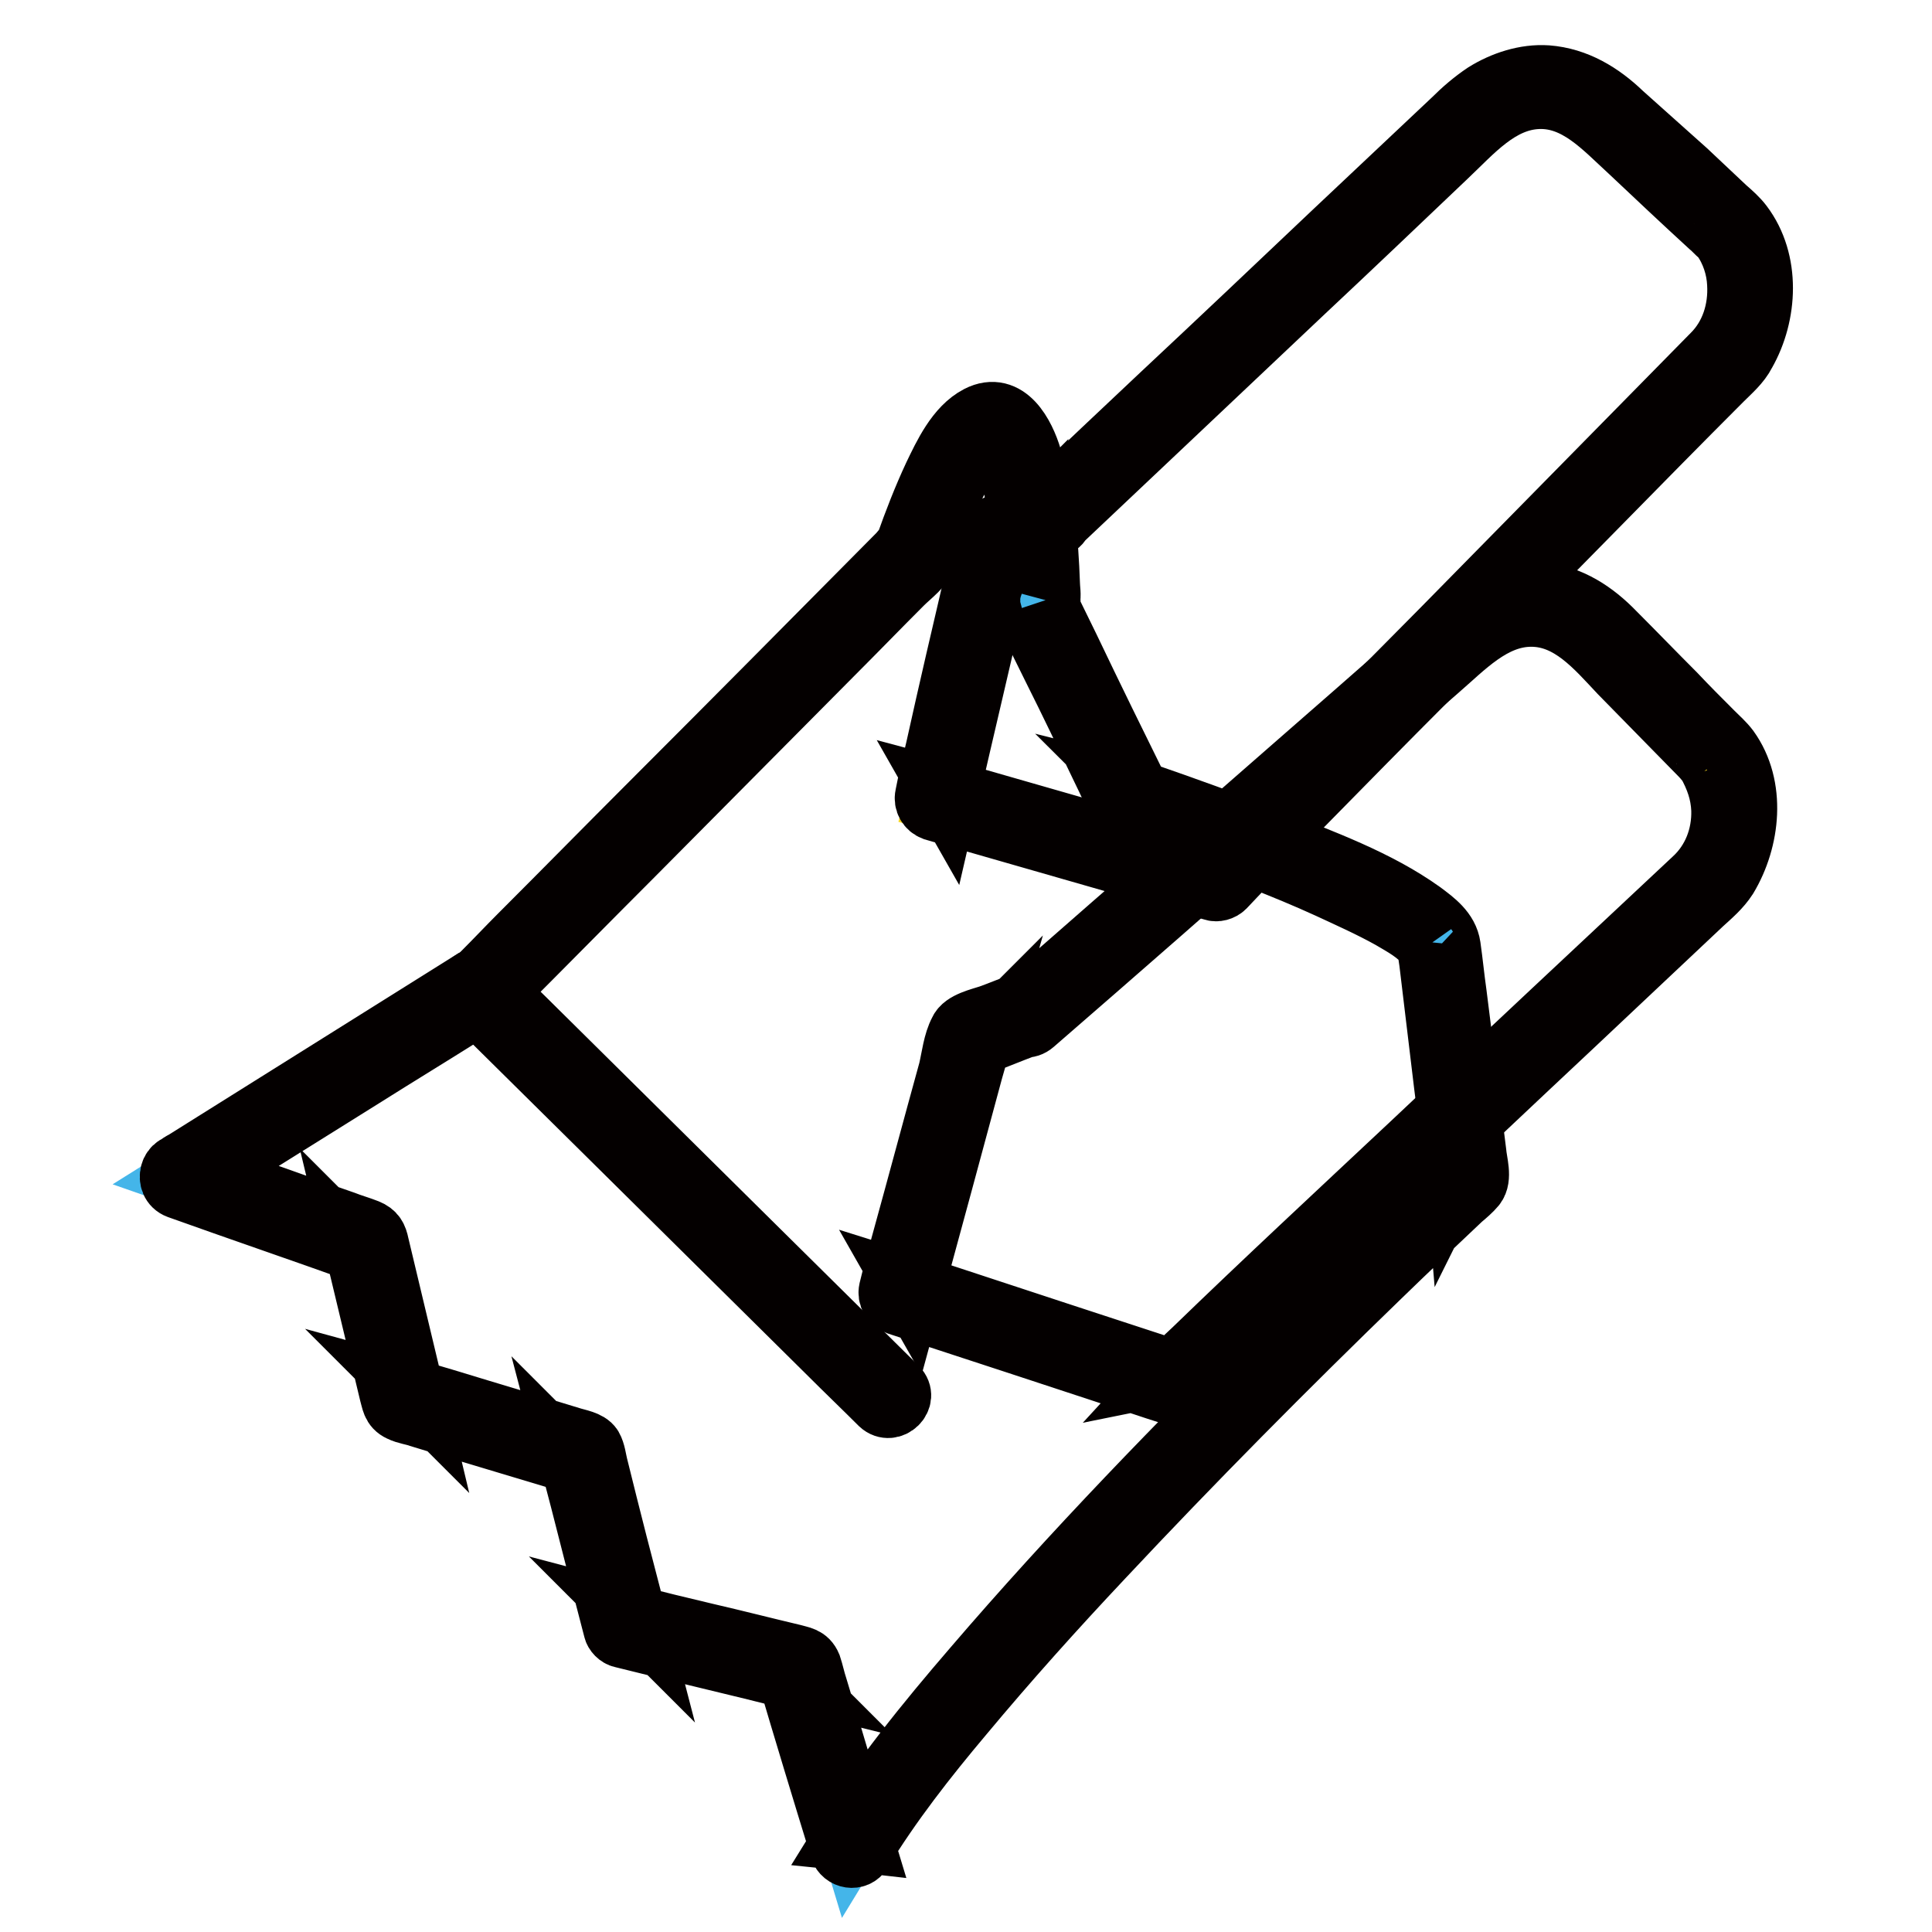 <?xml version="1.0" encoding="utf-8"?>
<!-- Svg Vector Icons : http://www.onlinewebfonts.com/icon -->
<!DOCTYPE svg PUBLIC "-//W3C//DTD SVG 1.1//EN" "http://www.w3.org/Graphics/SVG/1.1/DTD/svg11.dtd">
<svg version="1.1" xmlns="http://www.w3.org/2000/svg" xmlns:xlink="http://www.w3.org/1999/xlink" x="0px" y="0px" viewBox="0 0 256 256" enable-background="new 0 0 256 256" xml:space="preserve">
<g> <path stroke-width="8" fill-opacity="0" stroke="#f5d522"  d="M138.8,68.6l55.6-52.5c0,0,9.2-10.1,19.4,0l15.4,14.5c0,0,5.7,7.1,0,16.3l-60.4,61.4l-8,8.4l-37-10.6 l8-34.4L138.8,68.6z"/> <path stroke-width="8" fill-opacity="0" stroke="#040000"  d="M140,69.7c10.9-10.3,21.8-20.6,32.7-30.9c6.4-6,12.7-12,19-18c3.5-3.3,7-7.5,12.1-7.7 c5.1-0.2,8.6,3.8,12.1,7c3.5,3.3,7,6.6,10.6,9.9c0.5,0.4,0.9,0.9,1.4,1.3c0.1,0.1,0.2,0.2,0.3,0.3c0.2,0.2-0.3-0.4-0.1-0.1 c1.3,1.8,2,4,2.1,6.1c0.2,3.5-0.9,6.9-3.3,9.3c-12,12.2-24,24.4-36,36.6c-9.3,9.4-18.7,18.8-27.8,28.4c-1.1,1.2-2.2,2.3-3.3,3.5 c0.5-0.1,1-0.3,1.6-0.4c-10.8-3.1-21.6-6.2-32.4-9.3c-1.5-0.4-3.1-0.9-4.6-1.3c0.4,0.7,0.7,1.3,1.1,2c2.3-10,4.7-20.1,7-30.2 c0.3-1.4,0.6-2.9,1-4.3c-0.3,0.3-0.5,0.6-0.7,1c2.3-1,4.7-2.1,7.1-3.1c1.9-0.8,0.3-3.6-1.6-2.8c-1.3,0.6-2.6,1.2-4,1.7 c-1.2,0.5-3.3,1-3.8,2.3c-0.6,1.6-0.8,3.5-1.2,5.1c-1.8,7.7-3.6,15.4-5.3,23.1c-0.5,2.1-1,4.1-1.4,6.2c-0.2,0.9,0.3,1.7,1.1,2 c10.8,3.1,21.6,6.2,32.4,9.3c1.5,0.4,3.1,0.9,4.6,1.3c0.5,0.2,1.2,0,1.6-0.4c3.4-3.6,6.8-7.2,10.3-10.8c5.5-5.6,11-11.2,16.5-16.7 c7.5-7.6,15-15.3,22.5-22.9c5.5-5.6,11-11.2,16.6-16.8c1.1-1.1,2.4-2.2,3.1-3.6c2.9-5.1,3.3-12.2-0.4-17.1 c-0.6-0.8-1.4-1.5-2.2-2.2c-1.7-1.6-3.5-3.3-5.2-4.9L215,15c-2.8-2.7-6.1-4.7-10-5c-2.9-0.2-5.9,0.8-8.3,2.3 c-1.5,1-2.9,2.2-4.2,3.5l-15.6,14.7c-7.7,7.3-15.4,14.6-23.1,21.8c-5.1,4.8-10.2,9.6-15.2,14.4c-0.3,0.3-0.5,0.5-0.8,0.7 C136.2,68.9,138.5,71.1,140,69.7L140,69.7z"/> <path stroke-width="8" fill-opacity="0" stroke="#f5d522"  d="M135.9,134.6l57.6-50.3c0,0,9.6-9.8,19.4,0.7l14.9,15.1c0,0,5.5,7.3-0.6,16.3l-62.7,58.9l-8.2,8.1l-36.6-12 l9.3-34.1L135.9,134.6L135.9,134.6z"/> <path stroke-width="8" fill-opacity="0" stroke="#040000"  d="M137,135.7c11.3-9.8,22.6-19.7,33.8-29.6c6.6-5.7,13.1-11.5,19.7-17.2c3.6-3.1,7.3-7.2,12.4-7.2 c5.1,0,8.5,4.1,11.7,7.5l10.1,10.3c0.4,0.4,0.9,0.9,1.3,1.4c0.1,0.1,0.2,0.2,0.3,0.3c0,0-0.3-0.5-0.1-0.1c1.1,2,1.8,3.9,1.9,6.2 c0.1,3.5-1.2,6.8-3.7,9.1c-12.5,11.7-25,23.4-37.4,35.1c-9.7,9.1-19.4,18.1-28.9,27.3c-1.2,1.1-2.3,2.2-3.4,3.4 c0.5-0.1,1-0.3,1.6-0.4c-10.7-3.5-21.4-7-32-10.5c-1.5-0.5-3-1-4.6-1.5c0.4,0.7,0.7,1.3,1.1,2c2.7-9.9,5.4-19.9,8.1-29.9l1.2-4.2 l-1.1,1.1c2.4-0.9,4.8-1.9,7.2-2.8c1.9-0.7,1.1-3.8-0.9-3.1c-1.4,0.5-2.8,1.1-4.2,1.6c-1.2,0.4-3.5,0.9-4,2.1 c-0.8,1.5-1,3.5-1.4,5.2c-2.1,7.6-4.1,15.1-6.2,22.7c-0.6,2.2-1.2,4.3-1.7,6.4c-0.2,0.9,0.3,1.7,1.1,2c10.7,3.5,21.4,7,32,10.5 c1.5,0.5,3,1,4.6,1.5c0.5,0.2,1.2,0,1.6-0.4c3.6-3.5,7.1-7,10.7-10.4c5.7-5.4,11.4-10.7,17.2-16.1c7.8-7.3,15.6-14.7,23.4-22 l17.2-16.2c1.2-1.1,2.4-2.1,3.3-3.5c3-5,3.8-12.1,0.2-17.1c-0.6-0.8-1.4-1.5-2.1-2.2c-1.7-1.7-3.4-3.4-5-5.1 c-2.7-2.7-5.3-5.4-8-8.1c-2.7-2.8-5.9-4.9-9.8-5.3c-2.9-0.3-5.9,0.6-8.4,2.1c-1.6,0.9-2.9,2.1-4.3,3.3c-5.4,4.7-10.7,9.4-16.1,14.1 c-8,7-16,14-23.9,20.9c-5.3,4.6-10.5,9.2-15.8,13.8c-0.3,0.2-0.5,0.5-0.8,0.7C133.2,134.8,135.4,137.1,137,135.7L137,135.7z"/> <path stroke-width="8" fill-opacity="0" stroke="#44b5e9"  d="M24.1,155.9l40.1-25.1l56.9-57.4c0,0,9.3-29.5,14.1-11.5c0,0,2.3,9.6,2.1,18.8l12.3,25.2 c0,0,38.5,12.6,40.9,19.1l3.8,30.9c0,0-63.8,59.4-81.5,88.5l-7.1-23.5l-22.9-5.6l-5.9-22.9l-23.5-7.1l-5-20.9L24.1,155.9 L24.1,155.9z"/> <path stroke-width="8" fill-opacity="0" stroke="#040000"  d="M24.9,157.3l23.2-14.5c4.6-2.9,9.2-5.7,13.8-8.6c1.4-0.9,2.9-1.6,4.1-2.8c6-6,12-12.1,18-18.1l26.4-26.6 c3.1-3.1,6.1-6.2,9.2-9.3c1.1-1.1,2.8-2.3,3.3-3.8c1.4-3.8,2.7-7.7,4.7-11.3c0.9-1.7,2.1-3.6,3.6-4.5c0,0,0.2,0,0.4,0 c-0.2,0,0.1,0,0.2,0.2c0.8,0.8,1.2,1.9,1.6,3c0.9,2.8,1.3,5.8,1.8,8.7c0.4,2.8,0.6,5.5,0.7,8.3c0,1.3-0.2,2.8,0.4,4 c2.1,4.5,4.4,8.9,6.5,13.3l3.8,7.9c0.6,1.2,1.1,2.6,1.8,3.7c0.6,0.9,2,1.1,3,1.4c2.1,0.7,4.3,1.5,6.4,2.2 c6.1,2.2,12.3,4.5,18.2,7.2c2.8,1.3,5.5,2.5,8.2,4c1.7,1,3.6,2,4.8,3.6c-0.2-0.3,0,0.1,0.1,0.2c0.4,0.3-0.1,0.2,0-0.3 c0,0.1,0,0.2,0,0.3c0.1,0.7,0.2,1.3,0.3,2c0.3,2.5,0.6,5,0.9,7.5c0.7,5.9,1.4,11.8,2.2,17.6c0.1,1.1,0.3,2.2,0.4,3.4 c0.2-0.4,0.3-0.8,0.5-1.1c-7.7,7.2-15.3,14.6-22.8,22c-14.4,14.2-28.5,28.7-41.7,44.1c-6.2,7.2-12.3,14.7-17.3,22.8 c1,0.1,2,0.3,2.9,0.4c-2.1-6.9-4.1-13.8-6.2-20.7c-0.3-0.9-0.5-1.9-0.8-2.8c-0.5-1.2-1.4-1.2-2.4-1.5c-3.8-0.9-7.7-1.9-11.6-2.8 c-3.4-0.8-6.7-1.6-10.1-2.5l1.1,1.1c-1.8-6.9-3.6-13.9-5.3-20.8c-0.2-0.8-0.3-1.8-0.7-2.5c-0.5-0.8-2-1-2.9-1.3 c-3.9-1.2-7.9-2.4-11.9-3.6c-3.3-1-6.5-2-9.8-2.9l1.1,1.1c-1.6-6.7-3.2-13.4-4.8-20.1c-0.2-1-0.5-1.6-1.5-2c-1-0.4-2.1-0.7-3.1-1.1 c-4.1-1.4-8.1-2.9-12.2-4.3c-3-1.1-6-2.1-8.9-3.1c-2-0.7-2.8,2.4-0.9,3.1c8.1,2.9,16.3,5.7,24.4,8.6l-1.1-1.1l4.7,19.6 c0.3,1,0.3,1.9,1.4,2.4c0.8,0.4,1.8,0.5,2.6,0.8c3.9,1.2,7.9,2.4,11.9,3.6c3,0.9,6,1.8,9,2.7l-1.1-1.1c2,7.6,3.9,15.3,5.9,22.9 c0.1,0.5,0.6,1,1.1,1.1c7.6,1.9,15.3,3.7,22.9,5.6l-1.1-1.1c2.3,7.8,4.7,15.7,7.1,23.5c0.4,1.3,2.2,1.6,2.9,0.4 c3.9-6.4,8.6-12.4,13.4-18.1c6-7.2,12.2-14.1,18.6-20.9c11.9-12.7,24.2-25.1,36.7-37.2c3.6-3.5,7.2-6.9,10.8-10.3 c0.6-0.5,1.3-1.1,1.8-1.7c0.9-1.1,0.2-3.2,0.1-4.5c-0.9-7-1.7-14-2.6-21c-0.3-2.1-0.5-4.2-0.8-6.3c-0.3-2.1-2.1-3.4-3.7-4.6 c-6-4.3-13.3-6.9-20-9.6c-5.7-2.2-11.5-4.3-17.3-6.3c-0.3-0.1-0.6-0.2-1-0.3c0.3,0.3,0.6,0.5,1,0.7c-3.2-6.5-6.4-13-9.5-19.5 l-2.2-4.5c-0.2-0.4-0.4-0.7-0.5-1.1l-0.1-0.2c0.2,1.1,0.4-1.2,0.2-0.4c0.2-0.7,0-1.6,0-2.3c-0.2-5.5-0.7-11.5-2.4-16.7 c-0.9-3-3.2-7.5-7.1-5.5c-2.9,1.5-4.6,5.2-5.9,7.9c-1.4,3-2.6,6.1-3.7,9.2c-0.1,0.2-0.3,0.6-0.3,0.8c0,0.3,0.7-0.7,0.3-0.6 c-0.4,0.2-0.7,0.7-1,1c-10.9,11-21.8,22-32.8,33c-5.8,5.8-11.6,11.7-17.4,17.5c-1.6,1.6-3.1,3.2-4.7,4.8c-0.3,0.3-0.6,0.6-0.9,0.9 c-0.2,0.2,0.5-0.4,0.2-0.2c-0.2,0.1-0.4,0.3-0.7,0.4c-12.8,8-25.5,16-38.3,24c-0.4,0.2-0.7,0.4-1.1,0.7 C21.6,155.6,23.2,158.4,24.9,157.3L24.9,157.3z"/> <path stroke-width="8" fill-opacity="0" stroke="#f5d522"  d="M63.4,131.2l54.2,53.7"/> <path stroke-width="8" fill-opacity="0" stroke="#040000"  d="M62.3,132.4l18.4,18.2l29.2,28.9c2.2,2.2,4.5,4.4,6.7,6.6c1.5,1.4,3.8-0.8,2.3-2.3l-18.4-18.2l-29.2-28.9 c-2.2-2.2-4.5-4.4-6.7-6.6C63,128.6,60.8,130.9,62.3,132.4z"/></g>
</svg>